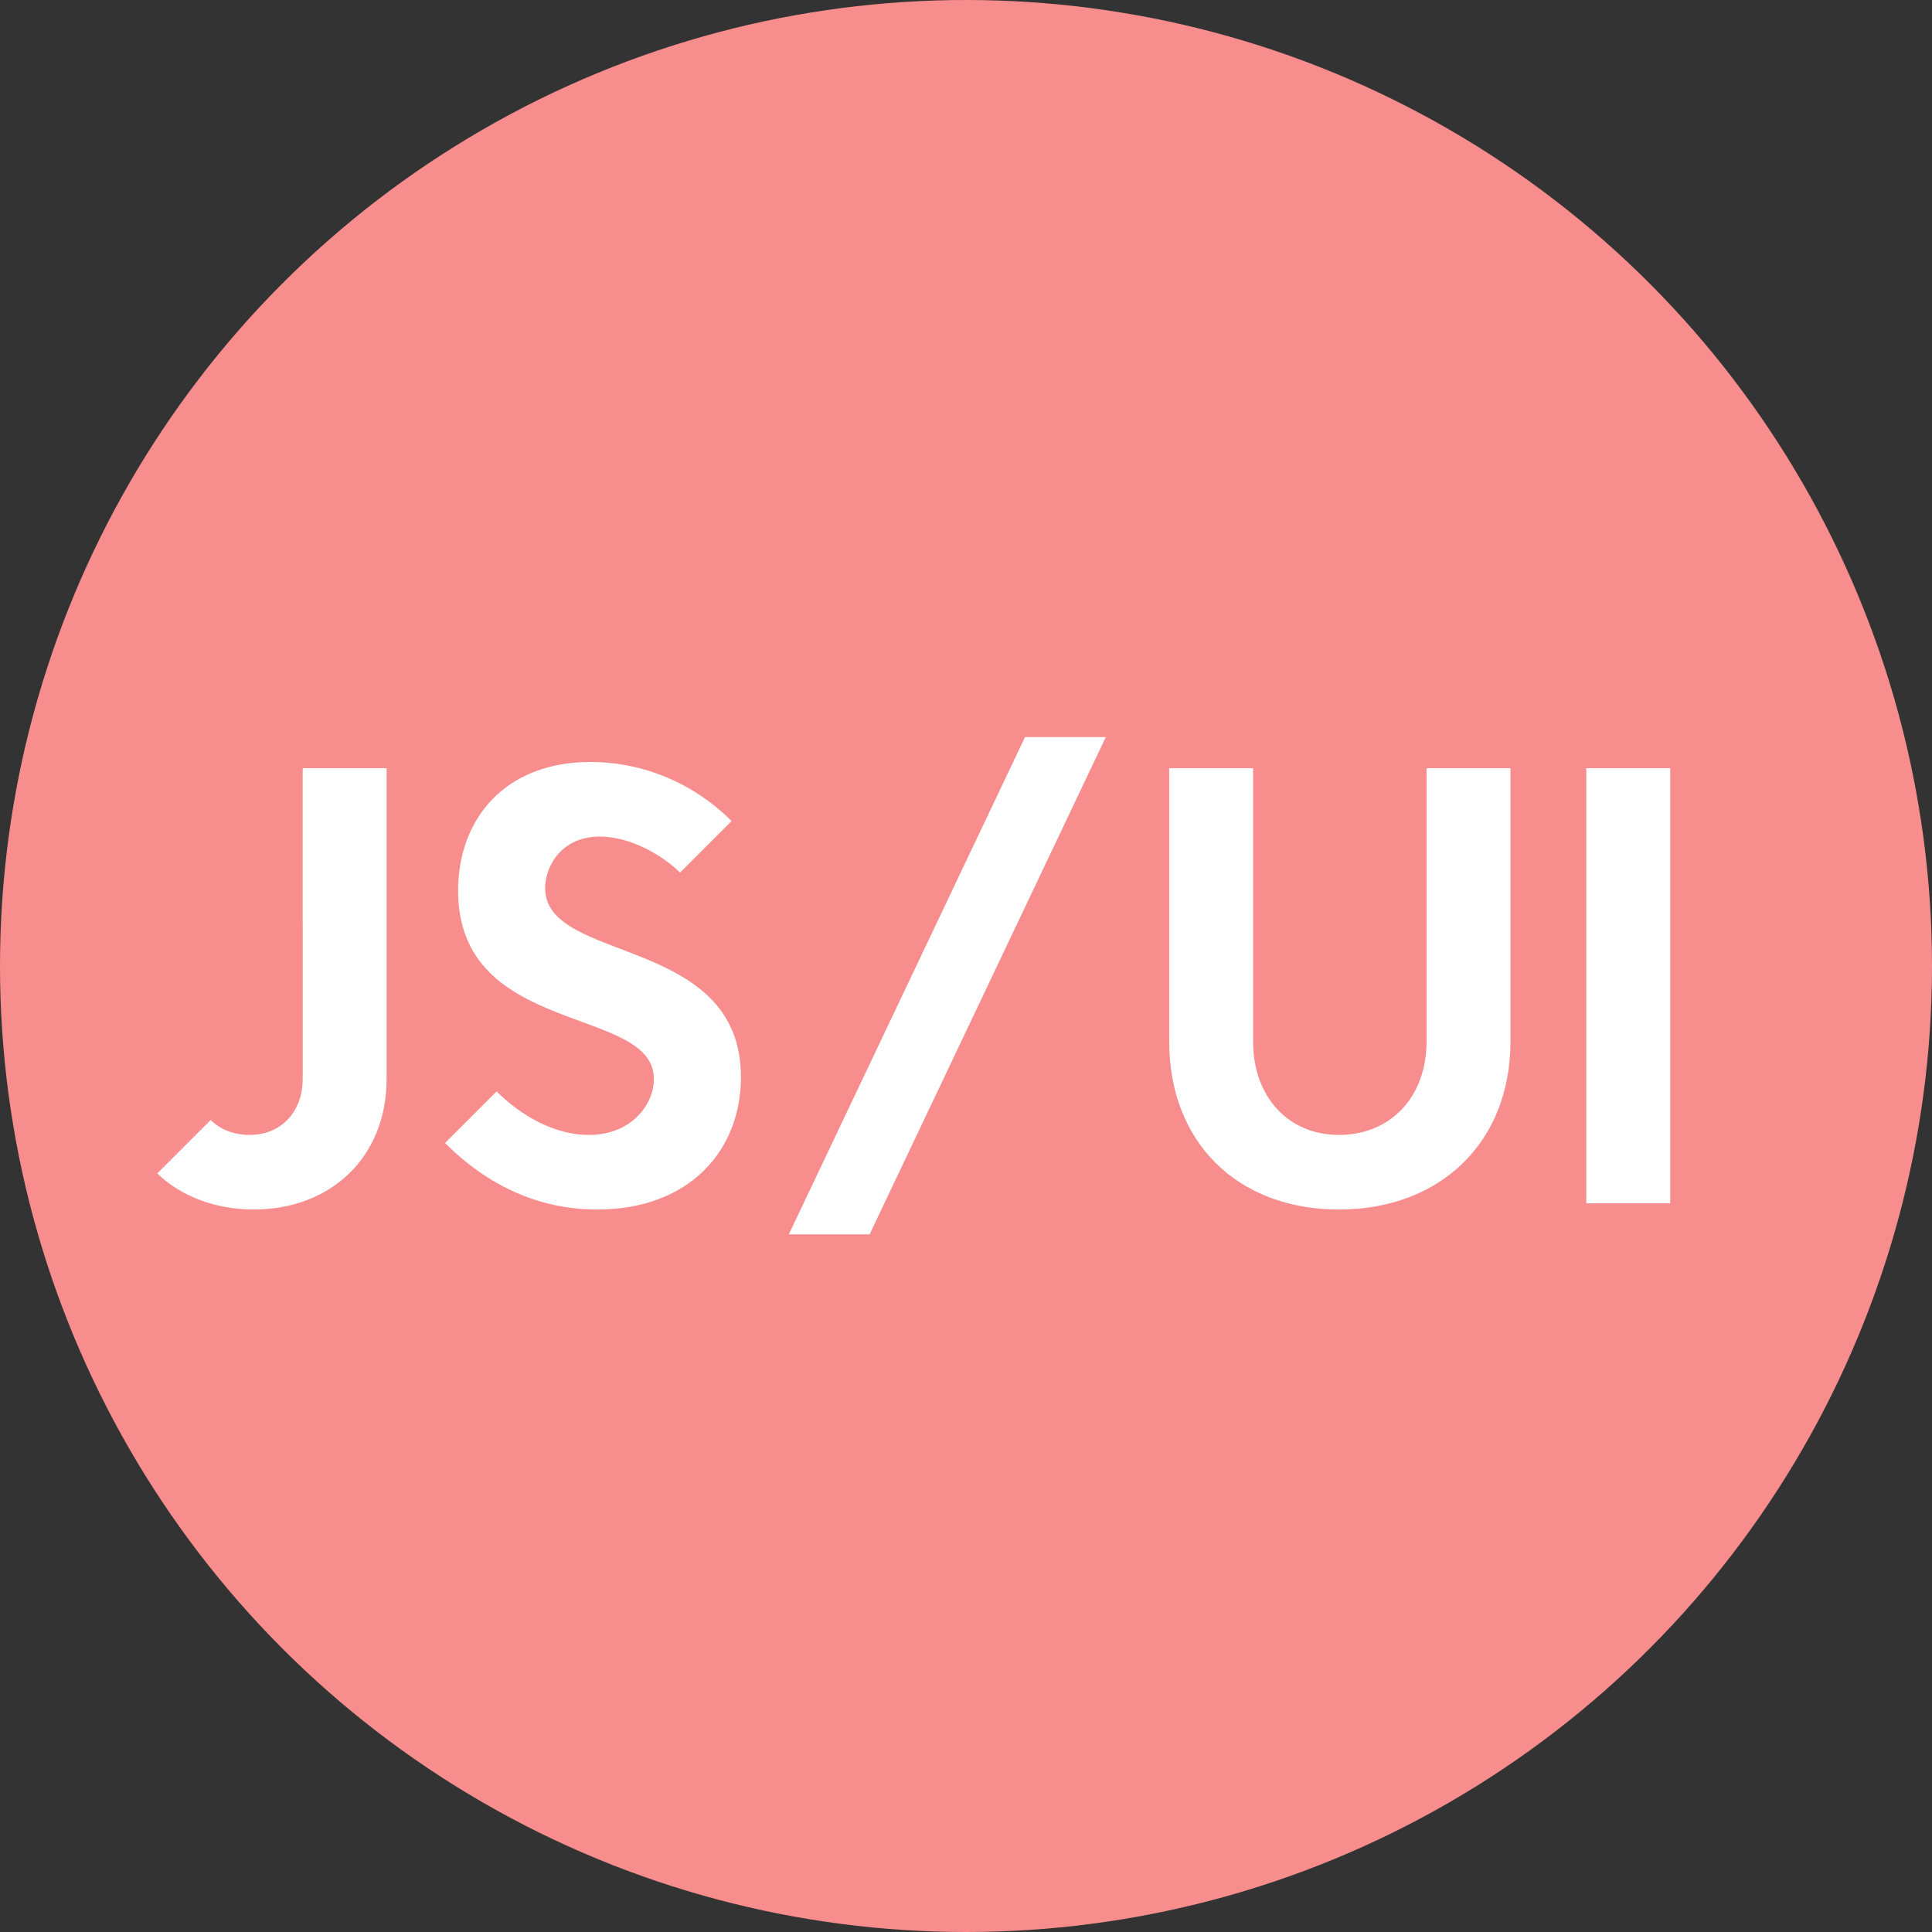 <?xml version="1.0" encoding="utf-8"?>
<!-- Generator: Adobe Illustrator 18.0.0, SVG Export Plug-In . SVG Version: 6.00 Build 0)  -->
<!DOCTYPE svg PUBLIC "-//W3C//DTD SVG 1.1//EN" "http://www.w3.org/Graphics/SVG/1.1/DTD/svg11.dtd">
<svg version="1.1" id="Слой_1" xmlns="http://www.w3.org/2000/svg" xmlns:xlink="http://www.w3.org/1999/xlink" x="0px" y="0px"
	 width="460px" height="460px" viewBox="272 -219.5 460 460" enable-background="new 272 -219.5 460 460" xml:space="preserve">
<rect x="272" y="-219.5" width="460" height="460" fill="#333333" stroke="none"/>
<circle fill="#F78D8D" cx="502" cy="10.5" r="230"/>
<g>
	<path fill="#FFFFFF" d="M344.071-36.597h19.979V37.4c0,18.5-13.171,31.079-31.671,31.079c-9.175,0-17.463-3.255-22.939-8.583
		l12.728-12.729c2.22,2.221,5.476,3.553,9.324,3.553c7.399,0,12.58-5.477,12.58-13.32V-36.597z"/>
	<path fill="#FFFFFF" d="M433.906-11.733c-4.292-4.292-11.988-8.583-19.091-8.583c-9.176,0-13.024,7.104-13.024,12.283
		c0,18.055,46.619,11.1,46.619,44.991c0,17.611-12.432,31.522-34.187,31.522c-14.06,0-26.195-5.771-36.259-15.835l12.284-12.283
		c5.772,5.771,13.764,10.359,21.903,10.359c10.359,0,15.54-7.4,15.54-13.32c0-17.611-46.619-9.915-46.619-44.842
		c0-17.02,11.1-30.635,31.523-30.635c12.875,0,24.863,5.328,33.595,14.06L433.906-11.733z"/>
	<path fill="#FFFFFF" d="M516.046-43.996h19.239L479.047,74.399h-19.239L516.046-43.996z"/>
	<path fill="#FFFFFF" d="M611.652-36.597h19.979v65.118c0,23.827-16.576,39.958-40.847,39.958
		c-24.271,0-40.403-16.131-40.403-39.958v-65.118h19.979v65.118c0,13.172,8.436,22.199,20.424,22.199
		c12.283,0,20.867-9.027,20.867-22.199V-36.597z"/>
	<path fill="#FFFFFF" d="M649.688-36.597h19.979V67h-19.979V-36.597z"/>
</g>
</svg>
